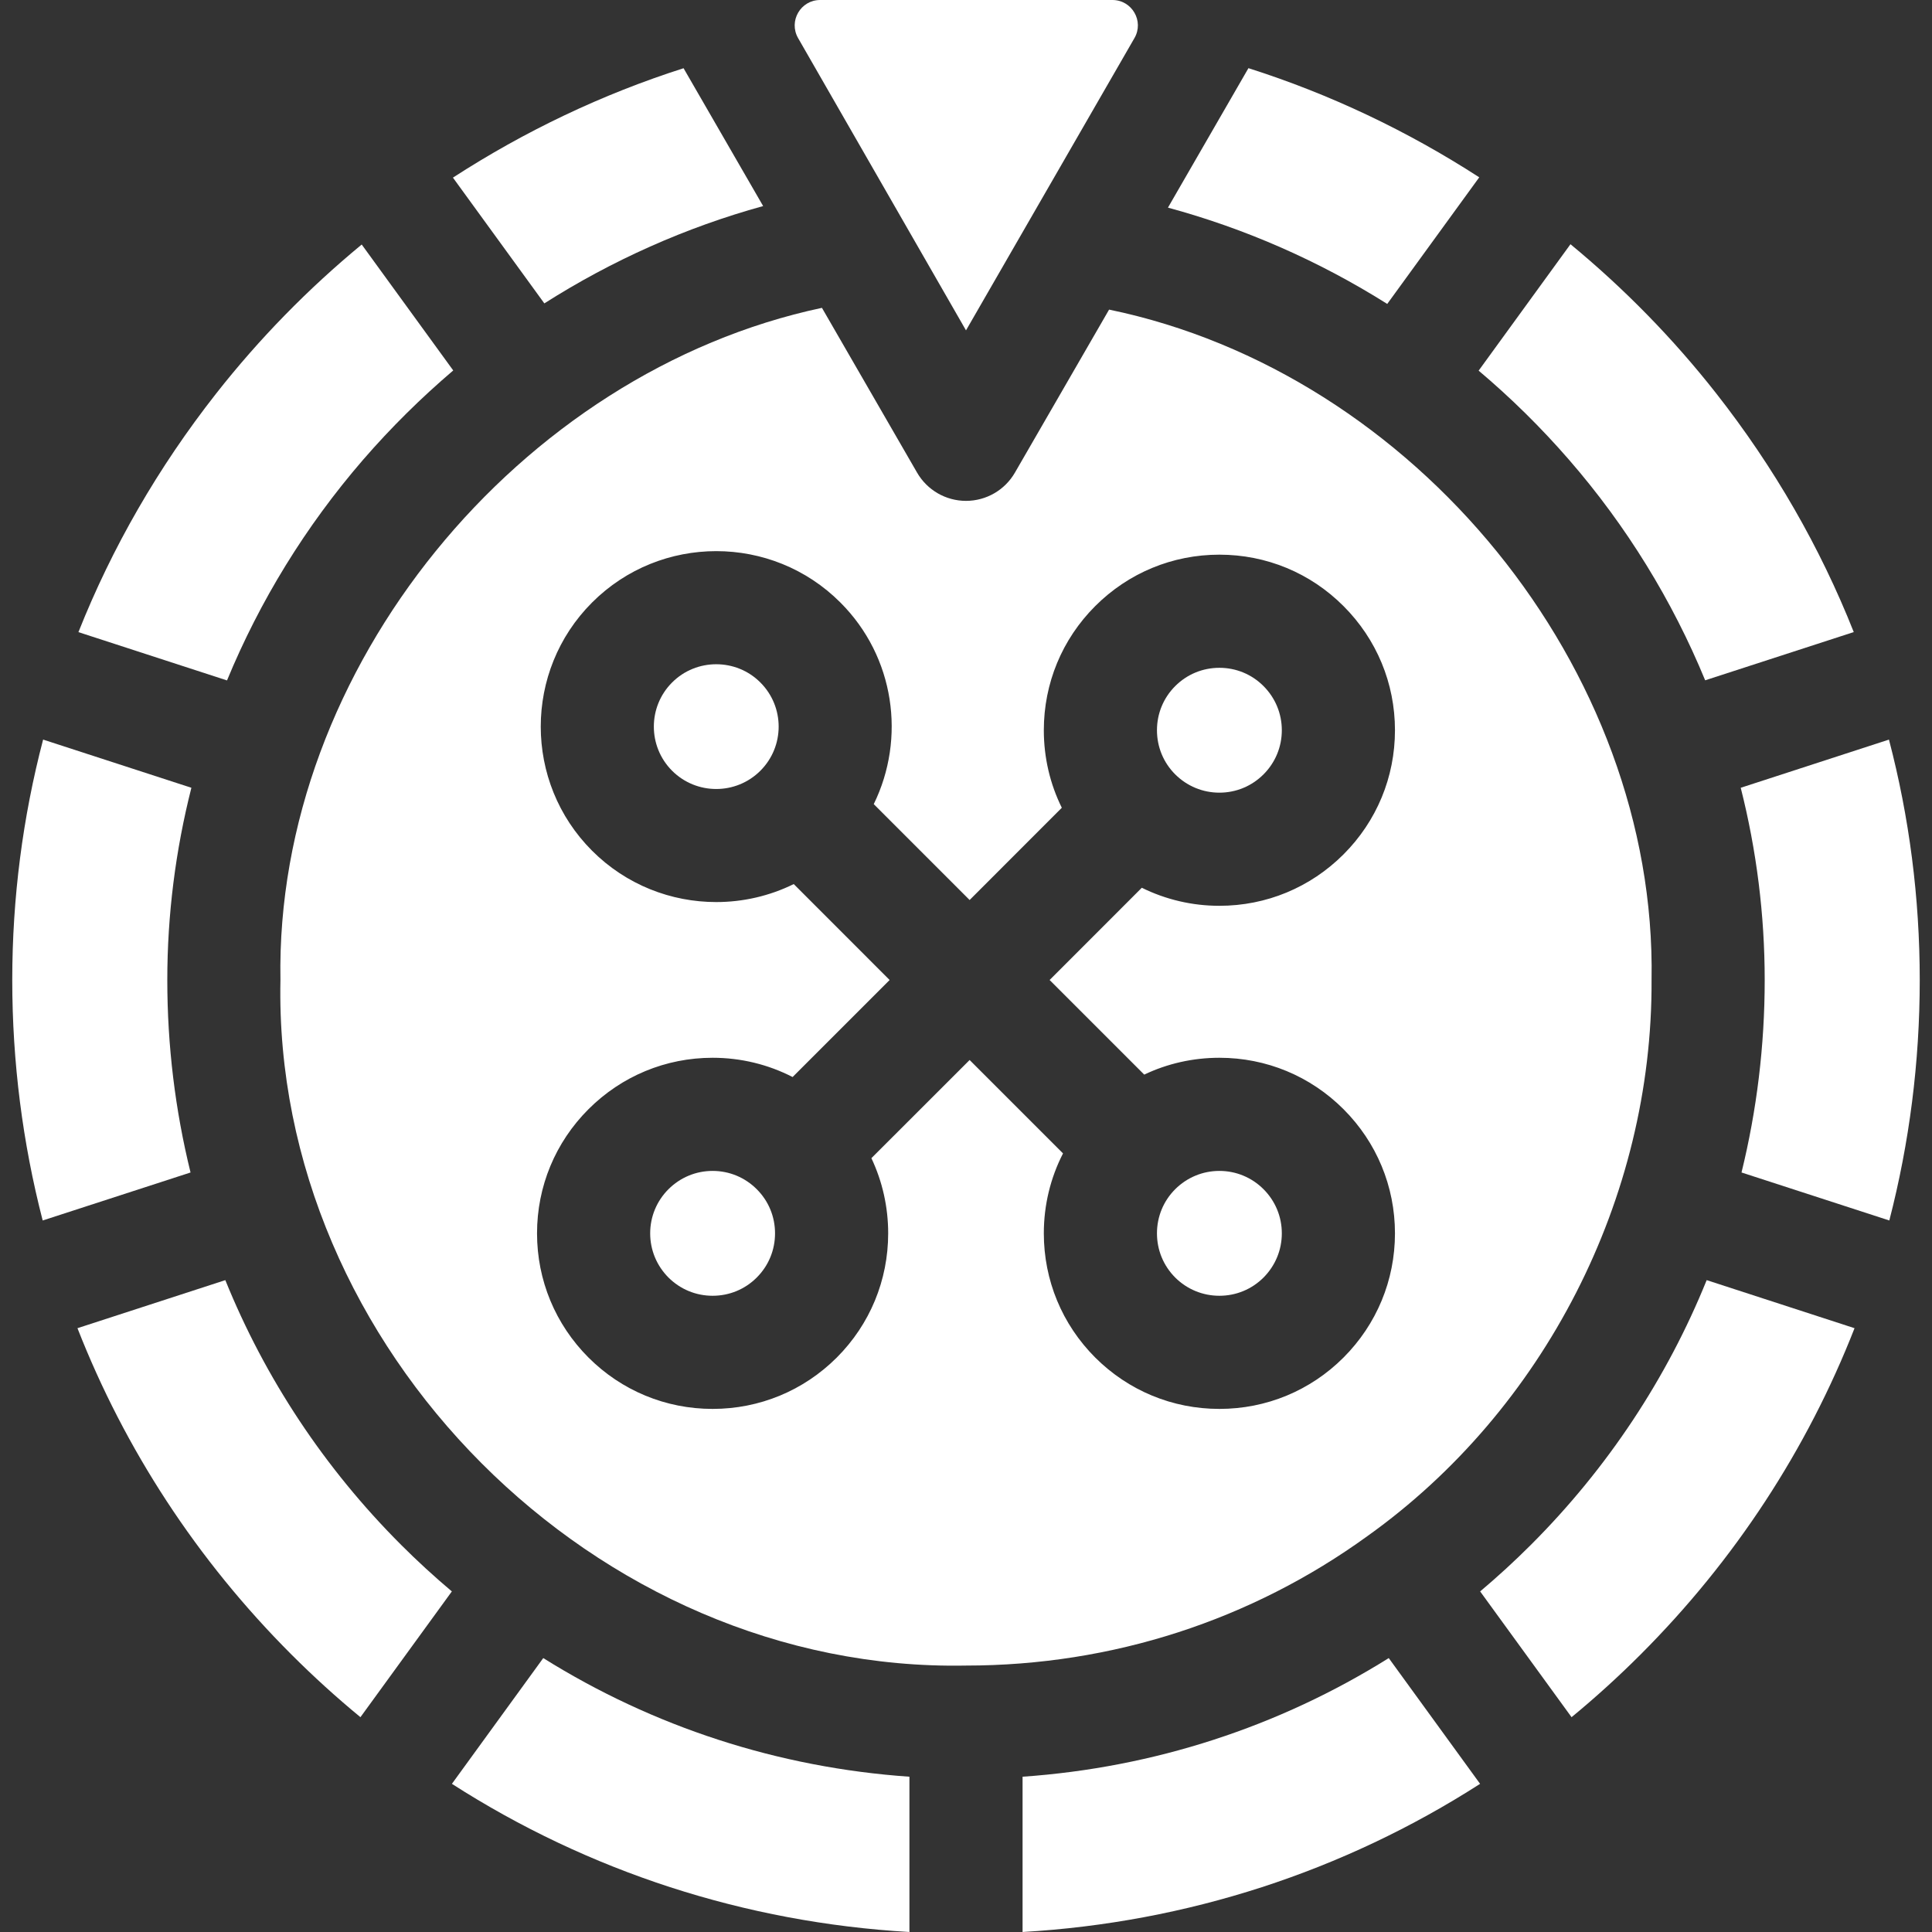 <svg width="32" height="32" viewBox="0 0 32 32" fill="none" xmlns="http://www.w3.org/2000/svg">
<rect x="0" y="0" width="32" height="32" fill="#333333" stroke="none"/>
<g clip-path="url(#clip0_344_13052)">
<path d="M22.651 25.441C25.575 23.354 27.374 19.846 27.355 16.232C27.445 11.074 23.432 6.175 18.37 5.128L16.811 7.827C16.644 8.117 16.335 8.296 16 8.296C15.665 8.296 15.356 8.117 15.189 7.827L13.614 5.099C8.61 6.161 4.553 11.066 4.645 16.232C4.518 22.313 9.864 27.704 16 27.587C18.423 27.587 20.728 26.834 22.651 25.441ZM13.86 22.485C13.31 23.034 12.58 23.336 11.803 23.336C11.027 23.336 10.296 23.034 9.747 22.485C9.198 21.935 8.895 21.205 8.895 20.428C8.895 19.651 9.198 18.921 9.747 18.372C10.296 17.823 11.027 17.52 11.803 17.52C12.272 17.52 12.723 17.631 13.128 17.839L14.735 16.232L13.147 14.643C12.743 14.842 12.303 14.941 11.863 14.941C11.118 14.941 10.374 14.658 9.807 14.091C8.673 12.957 8.673 11.113 9.807 9.979C10.941 8.845 12.786 8.845 13.919 9.979C14.822 10.881 15.005 12.232 14.472 13.319L16.06 14.907L17.587 13.379C17.392 12.985 17.289 12.548 17.289 12.095C17.289 11.318 17.591 10.588 18.14 10.039C18.69 9.489 19.42 9.187 20.197 9.187C20.974 9.187 21.704 9.489 22.253 10.039C22.802 10.588 23.105 11.318 23.105 12.095C23.105 12.872 22.802 13.602 22.253 14.151C21.704 14.7 20.974 15.003 20.197 15.003C19.744 15.003 19.307 14.899 18.912 14.704L17.385 16.232L18.952 17.799C19.336 17.616 19.759 17.52 20.197 17.52C20.974 17.52 21.704 17.823 22.253 18.372C22.802 18.921 23.105 19.652 23.105 20.428C23.105 21.205 22.802 21.935 22.253 22.485C21.704 23.034 20.974 23.336 20.197 23.336C19.42 23.336 18.69 23.034 18.14 22.485C17.591 21.935 17.289 21.205 17.289 20.428C17.289 19.96 17.399 19.509 17.607 19.104L16.06 17.557L14.433 19.183C14.615 19.568 14.711 19.991 14.711 20.428C14.711 21.205 14.409 21.935 13.86 22.485Z" fill="white"/>
<path d="M25.986 7.613C26.942 8.713 27.7 9.95 28.243 11.268L30.704 10.469C30.148 9.067 29.386 7.739 28.426 6.516C27.711 5.605 26.899 4.777 26.012 4.045L24.491 6.139C25.024 6.589 25.524 7.081 25.986 7.613Z" fill="white"/>
<path d="M11.803 19.394C11.527 19.394 11.268 19.502 11.072 19.697C10.877 19.892 10.769 20.152 10.769 20.428C10.769 20.705 10.877 20.964 11.072 21.16C11.268 21.355 11.527 21.462 11.803 21.462C12.08 21.462 12.339 21.355 12.534 21.16C12.73 20.964 12.837 20.705 12.837 20.428C12.837 20.152 12.73 19.892 12.534 19.697C12.339 19.502 12.08 19.394 11.803 19.394Z" fill="white"/>
<path d="M19.345 3.439C20.629 3.787 21.853 4.326 22.977 5.034L24.501 2.937C23.312 2.168 22.025 1.557 20.678 1.129L19.345 3.439Z" fill="white"/>
<path d="M20.197 21.462C20.473 21.462 20.733 21.355 20.928 21.16C21.123 20.964 21.231 20.704 21.231 20.428C21.231 20.152 21.123 19.892 20.928 19.697C20.733 19.502 20.473 19.394 20.197 19.394C19.921 19.394 19.661 19.502 19.465 19.697C19.27 19.892 19.163 20.152 19.163 20.428C19.163 20.705 19.27 20.964 19.465 21.16C19.661 21.355 19.921 21.462 20.197 21.462Z" fill="white"/>
<path d="M20.197 13.129C20.473 13.129 20.733 13.021 20.928 12.826C21.123 12.631 21.231 12.371 21.231 12.095C21.231 11.819 21.123 11.559 20.928 11.364C20.733 11.168 20.473 11.061 20.197 11.061C19.921 11.061 19.661 11.168 19.465 11.364C19.27 11.559 19.163 11.819 19.163 12.095C19.163 12.371 19.27 12.631 19.465 12.826C19.661 13.021 19.921 13.129 20.197 13.129Z" fill="white"/>
<path d="M12.594 11.304C12.393 11.102 12.128 11.002 11.863 11.002C11.598 11.002 11.334 11.102 11.132 11.304C10.729 11.707 10.729 12.363 11.132 12.766C11.535 13.169 12.191 13.169 12.594 12.766C12.998 12.363 12.998 11.707 12.594 11.304Z" fill="white"/>
<path d="M7.485 29.546C9.745 30.996 12.338 31.842 15.063 32V29.428C12.888 29.277 10.818 28.601 8.998 27.463L7.485 29.546Z" fill="white"/>
<path d="M28.268 21.203C27.611 22.825 26.63 24.314 25.356 25.588C25.086 25.858 24.805 26.115 24.516 26.359L26.03 28.442C26.425 28.117 26.806 27.771 27.173 27.404C28.738 25.839 29.933 24.002 30.717 21.999L28.268 21.203Z" fill="white"/>
<path d="M16.937 29.428V32C19.662 31.842 22.256 30.996 24.515 29.546L23.002 27.463C21.183 28.601 19.112 29.277 16.937 29.428Z" fill="white"/>
<path d="M18.425 0H13.584C13.26 0 13.058 0.35 13.219 0.631L16 5.472L18.79 0.631C18.952 0.351 18.75 0 18.425 0V0Z" fill="white"/>
<path d="M5.97 28.442L7.484 26.359C7.195 26.115 6.914 25.858 6.644 25.588C5.37 24.314 4.389 22.825 3.732 21.203L1.283 21.999C2.067 24.002 3.262 25.839 4.827 27.404C5.194 27.771 5.575 28.117 5.97 28.442Z" fill="white"/>
<path d="M31.797 16.232C31.797 14.87 31.624 13.536 31.287 12.25L28.832 13.048C29.094 14.083 29.229 15.152 29.229 16.232C29.229 17.321 29.098 18.389 28.845 19.42L31.293 20.215C31.625 18.93 31.797 17.595 31.797 16.232Z" fill="white"/>
<path d="M3.578 6.521C2.618 7.744 1.855 9.07 1.299 10.47L3.76 11.27C4.303 9.954 5.061 8.717 6.014 7.615C6.476 7.082 6.976 6.588 7.507 6.136L5.991 4.05C5.104 4.782 4.293 5.61 3.578 6.521Z" fill="white"/>
<path d="M12.64 3.413L11.322 1.13C9.977 1.559 8.691 2.172 7.502 2.942L9.016 5.025C10.139 4.311 11.36 3.766 12.64 3.413Z" fill="white"/>
<path d="M0.203 16.232C0.203 17.594 0.375 18.93 0.707 20.215L3.156 19.42C2.902 18.389 2.771 17.321 2.771 16.232C2.771 15.154 2.907 14.085 3.17 13.048L0.714 12.25C0.377 13.537 0.203 14.871 0.203 16.232Z" fill="white"/>
</g>
<defs>
<clipPath id="clip0_344_13052">
<rect width="32" height="32" fill="white"/>
</clipPath>
</defs>
</svg>
